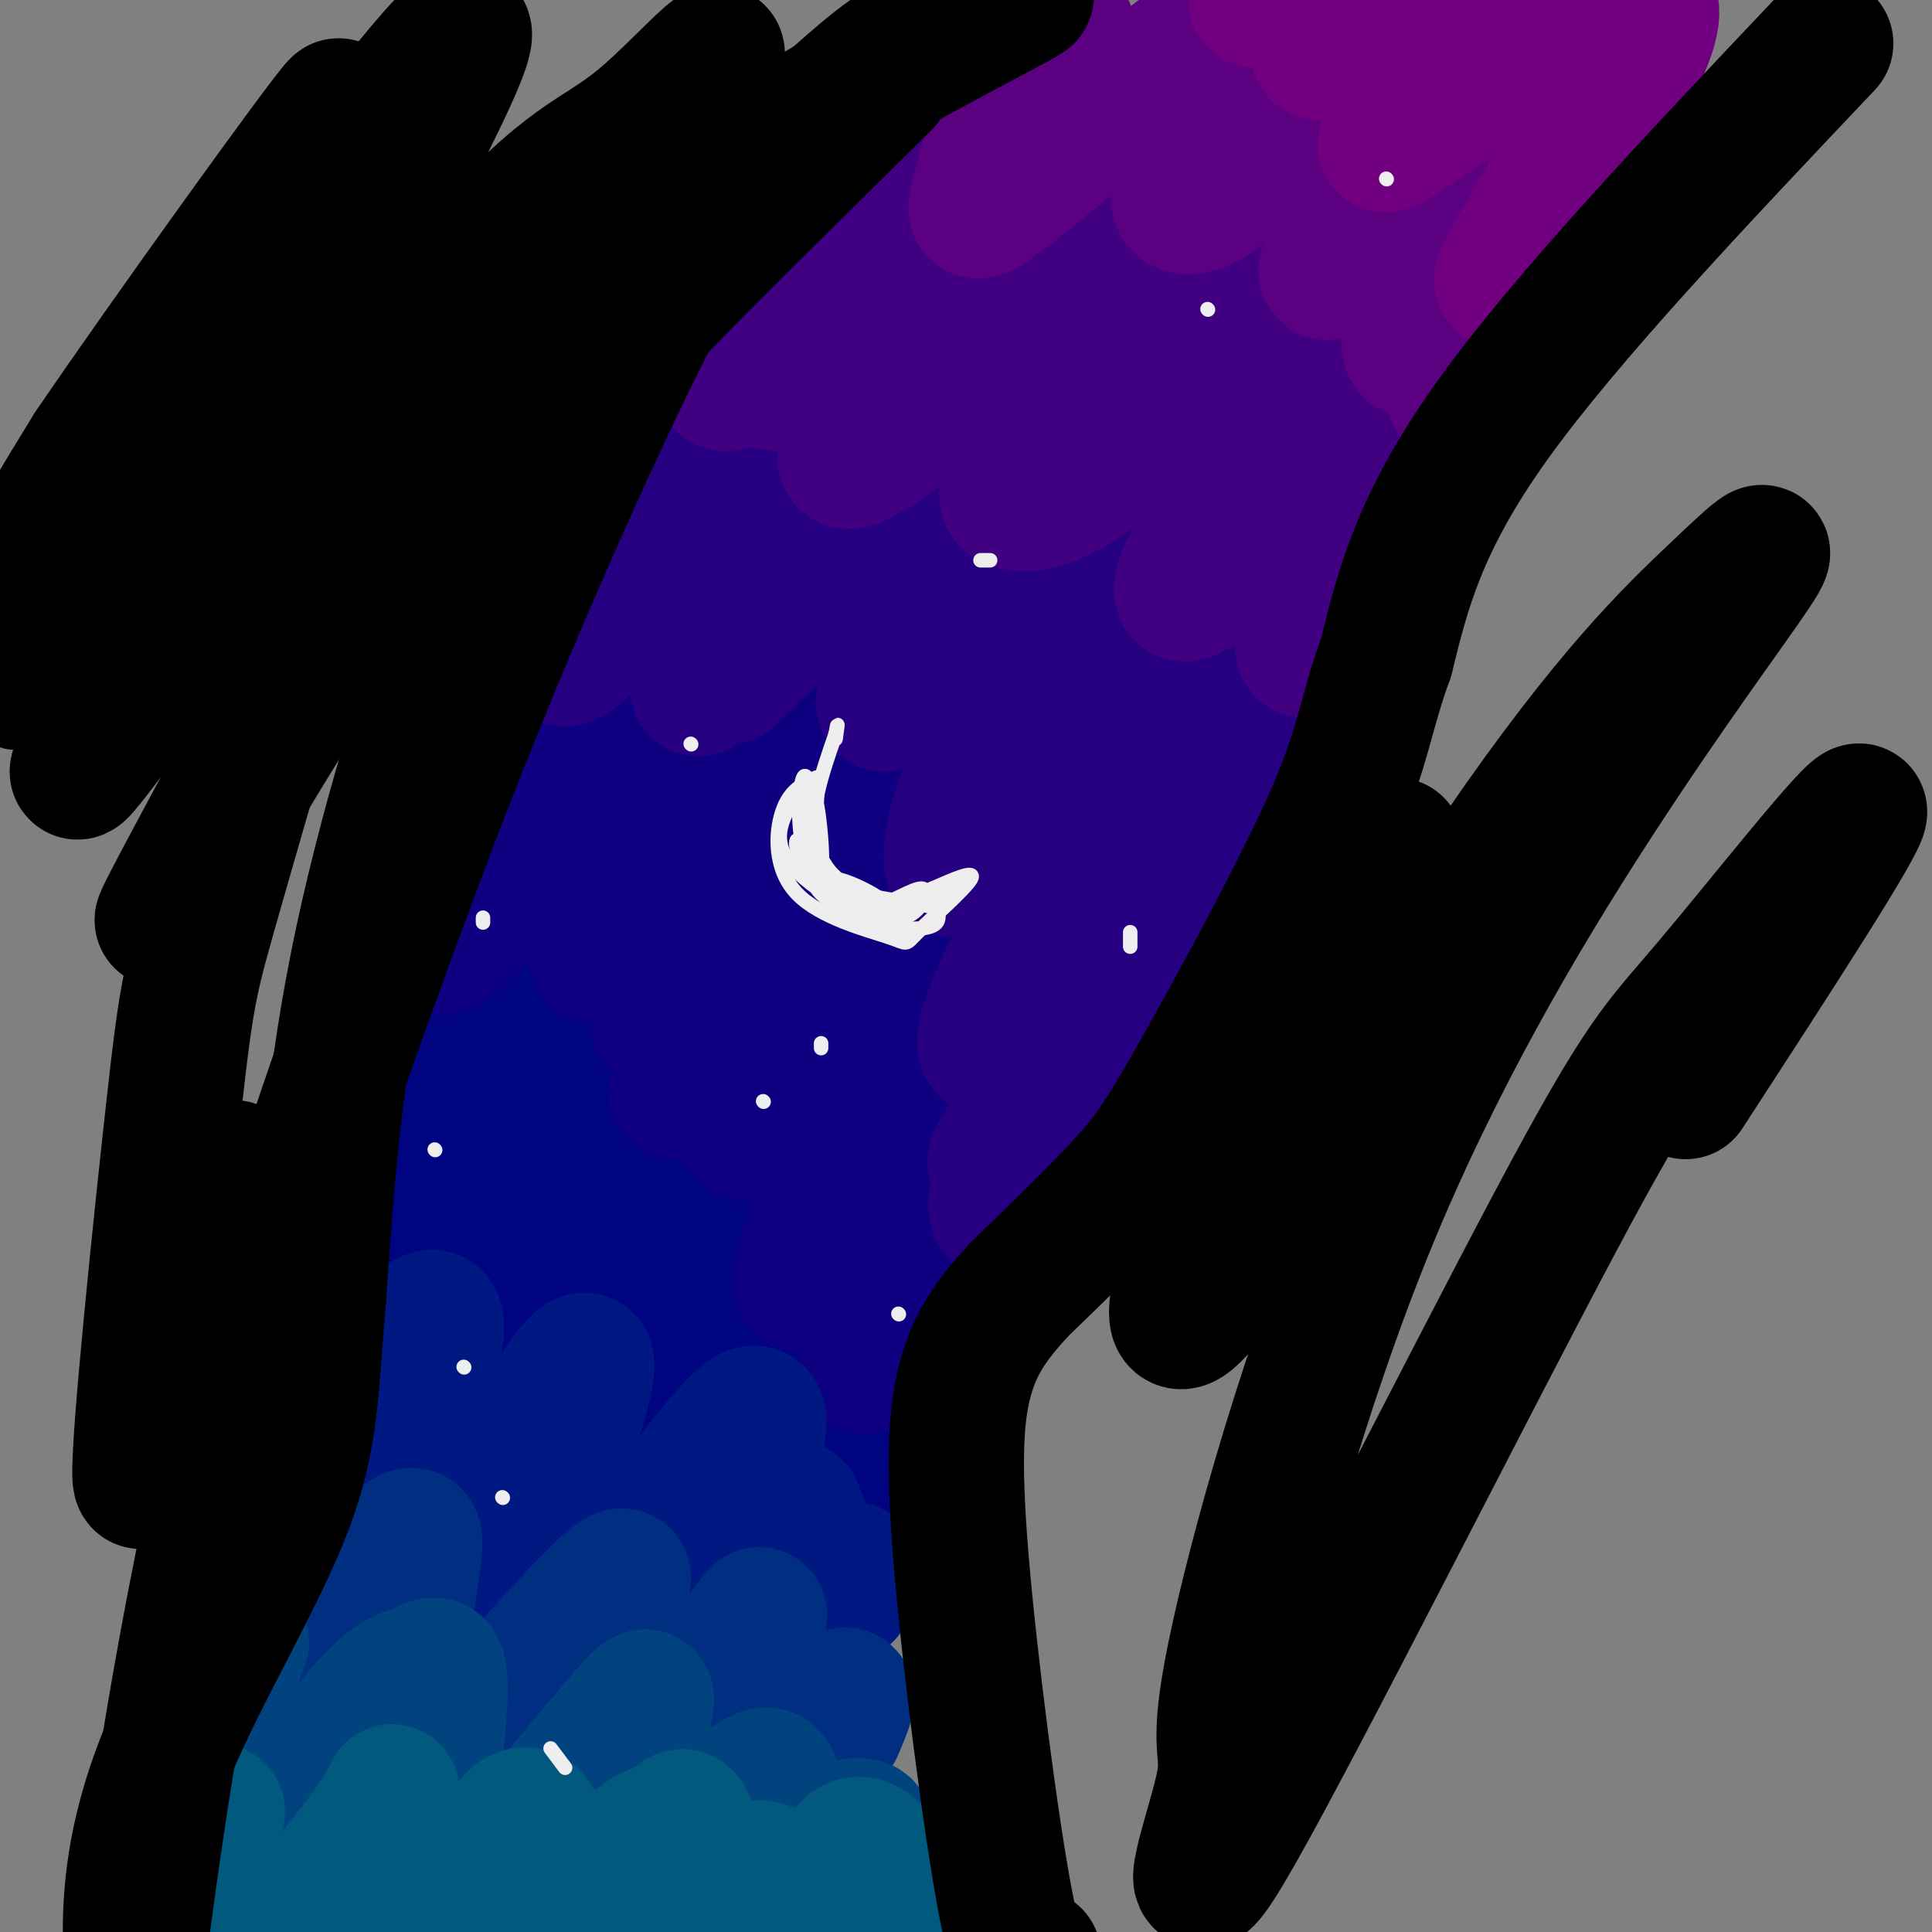 <svg viewBox='0 0 400 400' version='1.1' xmlns='http://www.w3.org/2000/svg' xmlns:xlink='http://www.w3.org/1999/xlink'><rect x="0" y="0" width="400" height="400" fill="#808080" stroke="none"/><g fill='none' stroke='rgb(0,4,129)' stroke-width='28' stroke-linecap='round' stroke-linejoin='round'><path d='M89,203c-16.166,43.447 -32.332,86.894 -29,87c3.332,0.106 26.163,-43.130 41,-67c14.837,-23.870 21.679,-28.373 24,-28c2.321,0.373 0.119,5.624 4,-2c3.881,-7.624 13.844,-28.122 1,3c-12.844,31.122 -48.497,113.864 -51,128c-2.503,14.136 28.144,-40.335 43,-65c14.856,-24.665 13.923,-19.525 18,-22c4.077,-2.475 13.165,-12.564 16,-12c2.835,0.564 -0.582,11.782 -4,23'/><path d='M152,248c-7.618,21.150 -24.661,62.524 -22,68c2.661,5.476 25.028,-24.947 36,-40c10.972,-15.053 10.549,-14.736 7,-3c-3.549,11.736 -10.225,34.890 -9,40c1.225,5.110 10.350,-7.826 14,-11c3.650,-3.174 1.825,3.413 0,10'/></g>
<g fill='none' stroke='rgb(15,0,129)' stroke-width='28' stroke-linecap='round' stroke-linejoin='round'><path d='M111,136c-0.420,0.531 -0.840,1.061 2,-3c2.840,-4.061 8.941,-12.714 1,5c-7.941,17.714 -29.923,61.795 -22,58c7.923,-3.795 45.750,-55.465 60,-74c14.250,-18.535 4.923,-3.936 3,-1c-1.923,2.936 3.557,-5.790 0,4c-3.557,9.790 -16.150,38.097 -24,55c-7.850,16.903 -10.957,22.401 -3,15c7.957,-7.401 26.979,-27.700 46,-48'/><path d='M174,147c12.196,-14.426 19.688,-26.490 11,-3c-8.688,23.490 -33.554,82.534 -31,90c2.554,7.466 32.527,-36.645 45,-54c12.473,-17.355 7.444,-7.954 1,5c-6.444,12.954 -14.305,29.462 -22,47c-7.695,17.538 -15.226,36.106 -11,34c4.226,-2.106 20.207,-24.888 30,-37c9.793,-12.112 13.396,-13.556 17,-15'/><path d='M214,214c-5.345,13.649 -27.208,55.271 -33,66c-5.792,10.729 4.485,-9.436 11,-20c6.515,-10.564 9.266,-11.529 11,-12c1.734,-0.471 2.450,-0.449 0,3c-2.450,3.449 -8.066,10.326 -11,13c-2.934,2.674 -3.187,1.147 -4,0c-0.813,-1.147 -2.188,-1.912 -4,-7c-1.812,-5.088 -4.063,-14.498 -3,-29c1.063,-14.502 5.440,-34.097 4,-41c-1.440,-6.903 -8.697,-1.115 -16,6c-7.303,7.115 -14.651,15.558 -22,24'/><path d='M147,217c-6.319,7.674 -11.116,14.860 -2,2c9.116,-12.860 32.144,-45.767 29,-45c-3.144,0.767 -32.462,35.206 -37,38c-4.538,2.794 15.703,-26.059 23,-37c7.297,-10.941 1.648,-3.971 -4,3'/></g>
<g fill='none' stroke='rgb(39,0,129)' stroke-width='28' stroke-linecap='round' stroke-linejoin='round'><path d='M130,105c-1.515,1.432 -3.031,2.865 -7,11c-3.969,8.135 -10.393,22.973 -5,20c5.393,-2.973 22.603,-23.758 34,-37c11.397,-13.242 16.983,-18.941 14,-9c-2.983,9.941 -14.534,35.523 -19,46c-4.466,10.477 -1.847,5.851 0,4c1.847,-1.851 2.924,-0.925 4,0'/><path d='M151,140c7.652,-7.227 24.780,-25.296 36,-34c11.220,-8.704 16.530,-8.044 21,-10c4.470,-1.956 8.098,-6.530 1,5c-7.098,11.530 -24.923,39.163 -26,44c-1.077,4.837 14.595,-13.121 27,-24c12.405,-10.879 21.544,-14.680 23,-12c1.456,2.680 -4.772,11.840 -11,21'/><path d='M222,130c-5.597,8.420 -14.088,18.970 -19,28c-4.912,9.030 -6.243,16.541 -6,20c0.243,3.459 2.061,2.868 7,-2c4.939,-4.868 13.000,-14.012 22,-23c9.000,-8.988 18.938,-17.822 16,-10c-2.938,7.822 -18.753,32.298 -28,49c-9.247,16.702 -11.928,25.629 -9,25c2.928,-0.629 11.464,-10.815 20,-21'/><path d='M225,196c11.210,-12.580 29.236,-33.531 26,-26c-3.236,7.531 -27.733,43.544 -38,59c-10.267,15.456 -6.303,10.353 -6,13c0.303,2.647 -3.056,13.042 2,7c5.056,-6.042 18.528,-28.521 32,-51'/><path d='M241,198c11.467,-25.561 24.136,-63.965 28,-79c3.864,-15.035 -1.075,-6.702 -14,4c-12.925,10.702 -33.836,23.772 -42,27c-8.164,3.228 -3.582,-3.386 1,-10'/><path d='M214,140c2.196,-6.661 7.185,-18.312 8,-26c0.815,-7.688 -2.544,-11.411 -4,-14c-1.456,-2.589 -1.007,-4.043 -10,1c-8.993,5.043 -27.426,16.584 -37,21c-9.574,4.416 -10.287,1.708 -11,-1'/><path d='M160,121c1.674,-5.299 11.357,-18.047 16,-26c4.643,-7.953 4.244,-11.111 2,-12c-2.244,-0.889 -6.335,0.491 -13,7c-6.665,6.509 -15.904,18.145 -22,23c-6.096,4.855 -9.048,2.927 -12,1'/><path d='M131,114c2.000,-5.500 13.000,-19.750 24,-34'/></g>
<g fill='none' stroke='rgb(64,0,129)' stroke-width='28' stroke-linecap='round' stroke-linejoin='round'><path d='M165,58c-10.095,11.869 -20.190,23.738 -13,21c7.190,-2.738 31.667,-20.083 42,-27c10.333,-6.917 6.524,-3.405 2,3c-4.524,6.405 -9.762,15.702 -15,25'/><path d='M181,80c-2.454,4.812 -1.089,4.340 -3,8c-1.911,3.660 -7.098,11.450 3,5c10.098,-6.450 35.480,-27.141 48,-36c12.520,-8.859 12.179,-5.885 13,-4c0.821,1.885 2.806,2.681 0,7c-2.806,4.319 -10.403,12.159 -18,20'/><path d='M224,80c-5.496,6.522 -10.235,12.827 -13,17c-2.765,4.173 -3.556,6.215 -1,7c2.556,0.785 8.458,0.314 19,-8c10.542,-8.314 25.723,-24.469 35,-32c9.277,-7.531 12.651,-6.437 13,-3c0.349,3.437 -2.325,9.219 -5,15'/><path d='M272,76c-4.529,7.920 -13.352,20.219 -20,31c-6.648,10.781 -11.122,20.044 -3,14c8.122,-6.044 28.841,-27.397 39,-37c10.159,-9.603 9.760,-7.458 9,-4c-0.760,3.458 -1.880,8.229 -3,13'/><path d='M294,93c-3.345,5.036 -10.208,11.125 -16,21c-5.792,9.875 -10.512,23.536 -7,20c3.512,-3.536 15.256,-24.268 27,-45'/><path d='M298,89c3.982,-8.094 0.439,-5.829 0,-8c-0.439,-2.171 2.228,-8.777 -7,-1c-9.228,7.777 -30.351,29.936 -37,34c-6.649,4.064 1.175,-9.968 9,-24'/><path d='M263,90c2.235,-6.954 3.323,-12.338 1,-18c-2.323,-5.662 -8.056,-11.600 -11,-14c-2.944,-2.400 -3.100,-1.262 -7,-1c-3.900,0.262 -11.543,-0.354 -25,3c-13.457,3.354 -32.729,10.677 -52,18'/><path d='M169,78c-10.488,2.798 -10.708,0.792 -11,-2c-0.292,-2.792 -0.655,-6.369 7,-16c7.655,-9.631 23.327,-25.315 39,-41'/><path d='M204,19c3.122,-0.884 -8.573,17.406 -13,27c-4.427,9.594 -1.584,10.491 -1,12c0.584,1.509 -1.089,3.628 7,0c8.089,-3.628 25.941,-13.003 34,-17c8.059,-3.997 6.323,-2.614 3,3c-3.323,5.614 -8.235,15.461 -8,19c0.235,3.539 5.618,0.769 11,-2'/><path d='M237,61c5.762,-2.406 14.665,-7.421 19,-10c4.335,-2.579 4.100,-2.722 3,1c-1.100,3.722 -3.065,11.310 -4,15c-0.935,3.690 -0.838,3.483 3,3c3.838,-0.483 11.419,-1.241 19,-2'/></g>
<g fill='none' stroke='rgb(90,0,129)' stroke-width='28' stroke-linecap='round' stroke-linejoin='round'><path d='M221,6c-4.469,4.524 -8.937,9.048 -12,15c-3.063,5.952 -4.720,13.331 -6,18c-1.280,4.669 -2.183,6.629 4,2c6.183,-4.629 19.452,-15.848 31,-25c11.548,-9.152 21.374,-16.237 21,-11c-0.374,5.237 -10.947,22.794 -14,31c-3.053,8.206 1.413,7.059 4,6c2.587,-1.059 3.293,-2.029 4,-3'/><path d='M253,39c9.670,-6.278 31.845,-20.474 43,-27c11.155,-6.526 11.290,-5.381 5,4c-6.290,9.381 -19.006,26.999 -24,35c-4.994,8.001 -2.268,6.385 7,0c9.268,-6.385 25.076,-17.539 31,-21c5.924,-3.461 1.962,0.769 -2,5'/><path d='M313,35c-4.518,6.944 -14.813,21.803 -19,30c-4.187,8.197 -2.267,9.733 4,4c6.267,-5.733 16.879,-18.736 17,-16c0.121,2.736 -10.251,21.210 -13,27c-2.749,5.790 2.126,-1.105 7,-8'/><path d='M309,72c1.167,-1.333 0.583,-0.667 0,0'/></g>
<g fill='none' stroke='rgb(113,0,129)' stroke-width='28' stroke-linecap='round' stroke-linejoin='round'><path d='M327,29c-8.627,15.014 -17.254,30.029 -16,29c1.254,-1.029 12.388,-18.100 21,-33c8.612,-14.900 14.703,-27.627 5,-25c-9.703,2.627 -35.201,20.608 -45,27c-9.799,6.392 -3.900,1.196 2,-4'/><path d='M294,23c2.621,-5.050 8.172,-15.674 12,-23c3.828,-7.326 5.933,-11.356 -2,-7c-7.933,4.356 -25.905,17.096 -30,18c-4.095,0.904 5.687,-10.027 7,-14c1.313,-3.973 -5.844,-0.986 -13,2'/><path d='M268,-1c-3.500,0.500 -5.750,0.750 -8,1'/></g>
<g fill='none' stroke='rgb(0,24,129)' stroke-width='28' stroke-linecap='round' stroke-linejoin='round'><path d='M65,263c-1.424,-0.110 -2.848,-0.221 -6,10c-3.152,10.221 -8.031,30.772 -10,42c-1.969,11.228 -1.028,13.133 9,-1c10.028,-14.133 29.143,-44.304 32,-41c2.857,3.304 -10.543,40.081 -16,58c-5.457,17.919 -2.969,16.978 -1,17c1.969,0.022 3.420,1.006 6,-2c2.580,-3.006 6.290,-10.003 10,-17'/><path d='M89,329c4.929,-7.817 12.252,-18.861 20,-31c7.748,-12.139 15.921,-25.374 11,-8c-4.921,17.374 -22.938,65.357 -15,63c7.938,-2.357 41.829,-55.054 50,-60c8.171,-4.946 -9.377,37.861 -15,54c-5.623,16.139 0.679,5.611 4,0c3.321,-5.611 3.660,-6.306 4,-7'/><path d='M148,340c3.645,-6.691 10.758,-19.919 14,-25c3.242,-5.081 2.612,-2.016 3,-1c0.388,1.016 1.795,-0.016 0,7c-1.795,7.016 -6.791,22.081 -5,23c1.791,0.919 10.369,-12.309 14,-17c3.631,-4.691 2.316,-0.846 1,3'/></g>
<g fill='none' stroke='rgb(0,46,128)' stroke-width='28' stroke-linecap='round' stroke-linejoin='round'><path d='M53,308c-4.981,10.809 -9.962,21.619 -12,31c-2.038,9.381 -1.132,17.335 -1,22c0.132,4.665 -0.510,6.042 4,0c4.510,-6.042 14.172,-19.502 22,-28c7.828,-8.498 13.821,-12.033 17,-14c3.179,-1.967 3.542,-2.364 2,8c-1.542,10.364 -4.991,31.489 -8,44c-3.009,12.511 -5.579,16.407 4,6c9.579,-10.407 31.308,-35.116 41,-45c9.692,-9.884 7.346,-4.942 5,0'/><path d='M127,332c-2.397,11.416 -10.891,39.954 -6,42c4.891,2.046 23.167,-22.402 31,-33c7.833,-10.598 5.223,-7.346 3,1c-2.223,8.346 -4.060,21.785 0,23c4.060,1.215 14.017,-9.796 18,-13c3.983,-3.204 1.991,1.398 0,6'/></g>
<g fill='none' stroke='rgb(1,67,126)' stroke-width='28' stroke-linecap='round' stroke-linejoin='round'><path d='M50,340c-6.314,16.826 -12.627,33.652 -14,44c-1.373,10.348 2.195,14.217 3,18c0.805,3.783 -1.153,7.481 5,-2c6.153,-9.481 20.417,-32.142 29,-43c8.583,-10.858 11.485,-9.913 14,-11c2.515,-1.087 4.642,-4.205 4,7c-0.642,11.205 -4.053,36.735 -4,46c0.053,9.265 3.569,2.267 4,1c0.431,-1.267 -2.225,3.196 5,-5c7.225,-8.196 24.330,-29.053 32,-38c7.670,-8.947 5.906,-5.985 5,0c-0.906,5.985 -0.953,14.992 -1,24'/><path d='M132,381c-1.012,8.855 -3.043,18.991 -2,19c1.043,0.009 5.160,-10.110 10,-17c4.840,-6.890 10.405,-10.551 14,-13c3.595,-2.449 5.221,-3.687 6,-1c0.779,2.687 0.710,9.300 4,11c3.290,1.700 9.940,-1.514 13,-2c3.060,-0.486 2.530,1.757 2,4'/></g>
<g fill='none' stroke='rgb(1,89,125)' stroke-width='28' stroke-linecap='round' stroke-linejoin='round'><path d='M45,375c-2.636,0.103 -5.272,0.206 -5,8c0.272,7.794 3.451,23.280 4,31c0.549,7.720 -1.533,7.676 5,-1c6.533,-8.676 21.683,-25.982 28,-35c6.317,-9.018 3.803,-9.748 3,0c-0.803,9.748 0.104,29.974 5,30c4.896,0.026 13.780,-20.147 19,-28c5.220,-7.853 6.777,-3.387 9,2c2.223,5.387 5.111,11.693 8,18'/><path d='M121,400c2.768,-0.557 5.689,-10.949 9,-16c3.311,-5.051 7.013,-4.761 9,-6c1.987,-1.239 2.259,-4.008 4,1c1.741,5.008 4.951,17.792 7,19c2.049,1.208 2.939,-9.160 6,-11c3.061,-1.840 8.295,4.847 11,8c2.705,3.153 2.882,2.772 4,-1c1.118,-3.772 3.177,-10.935 6,-12c2.823,-1.065 6.412,3.967 10,9'/></g>
<g fill='none' stroke='rgb(238,238,238)' stroke-width='3' stroke-linecap='round' stroke-linejoin='round'><path d='M104,310c0.000,0.000 0.100,0.100 0.1,0.1'/><path d='M158,228c0.000,0.000 0.100,0.100 0.1,0.1'/><path d='M143,154c0.000,0.000 0.100,0.100 0.1,0.1'/><path d='M100,190c0.000,0.000 0.000,1.000 0,1'/><path d='M90,238c0.000,0.000 0.100,0.100 0.1,0.1'/><path d='M170,216c0.000,0.000 0.000,1.000 0,1'/><path d='M234,193c0.000,0.000 0.000,3.000 0,3'/><path d='M205,116c0.000,0.000 -2.000,0.000 -2,0'/><path d='M250,64c0.000,0.000 0.100,0.100 0.1,0.1'/><path d='M298,89c0.000,0.000 0.000,4.000 0,4'/><path d='M287,37c0.000,0.000 0.100,0.100 0.1,0.1'/><path d='M56,344c0.000,0.000 -1.000,0.000 -1,0'/><path d='M114,362c0.000,0.000 3.000,4.000 3,4'/><path d='M96,283c0.000,0.000 0.100,0.100 0.1,0.1'/><path d='M186,272c0.000,0.000 0.100,0.100 0.1,0.1'/><path d='M169,161c-2.744,1.290 -5.487,2.580 -7,7c-1.513,4.420 -1.795,11.969 3,17c4.795,5.031 14.667,7.544 19,9c4.333,1.456 3.128,1.853 6,-1c2.872,-2.853 9.821,-8.958 11,-11c1.179,-2.042 -3.410,-0.021 -8,2'/><path d='M193,184c-2.905,1.429 -6.167,4.000 -11,3c-4.833,-1.000 -11.238,-5.571 -13,-12c-1.762,-6.429 1.119,-14.714 4,-23'/><path d='M173,152c0.667,-3.667 0.333,-1.333 0,1'/><path d='M166,163c-3.289,4.844 -6.578,9.689 -3,15c3.578,5.311 14.022,11.089 16,11c1.978,-0.089 -4.511,-6.044 -11,-12'/><path d='M168,177c-1.222,-0.311 1.222,4.911 5,8c3.778,3.089 8.889,4.044 14,5'/><path d='M187,190c3.643,-0.893 5.750,-5.625 4,-6c-1.750,-0.375 -7.357,3.607 -11,4c-3.643,0.393 -5.321,-2.804 -7,-6'/><path d='M173,182c-2.678,-1.595 -5.872,-2.582 -7,-8c-1.128,-5.418 -0.188,-15.266 1,-13c1.188,2.266 2.625,16.648 3,20c0.375,3.352 -0.313,-4.324 -1,-12'/><path d='M169,169c0.019,-3.852 0.566,-7.482 0,-7c-0.566,0.482 -2.244,5.078 -2,10c0.244,4.922 2.412,10.171 3,8c0.588,-2.171 -0.403,-11.763 -1,-14c-0.597,-2.237 -0.798,2.882 -1,8'/><path d='M168,174c-0.449,3.402 -1.073,7.905 2,11c3.073,3.095 9.843,4.780 12,5c2.157,0.220 -0.301,-1.024 -2,-2c-1.699,-0.976 -2.641,-1.684 -3,-1c-0.359,0.684 -0.135,2.761 3,4c3.135,1.239 9.181,1.640 12,1c2.819,-0.640 2.409,-2.320 2,-4'/><path d='M194,188c-3.467,-1.067 -13.133,-1.733 -19,-4c-5.867,-2.267 -7.933,-6.133 -10,-10'/><path d='M165,174c-0.878,0.931 1.928,8.258 7,12c5.072,3.742 12.411,3.900 12,2c-0.411,-1.900 -8.572,-5.858 -11,-6c-2.428,-0.142 0.878,3.531 5,5c4.122,1.469 9.061,0.735 14,0'/><path d='M192,187c3.333,-0.667 4.667,-2.333 6,-4'/></g>
<g fill='none' stroke='rgb(0,0,0)' stroke-width='28' stroke-linecap='round' stroke-linejoin='round'><path d='M378,9c-26.917,28.417 -53.833,56.833 -69,78c-15.167,21.167 -18.583,35.083 -22,49'/><path d='M287,136c-4.443,12.215 -4.552,18.254 -11,33c-6.448,14.746 -19.236,38.201 -27,52c-7.764,13.799 -10.504,17.943 -16,24c-5.496,6.057 -13.748,14.029 -22,22'/><path d='M211,267c-5.710,6.255 -8.984,10.893 -11,18c-2.016,7.107 -2.774,16.683 -1,38c1.774,21.317 6.078,54.376 9,70c2.922,15.624 4.461,13.812 6,12'/><path d='M183,17c-19.696,19.399 -39.393,38.798 -53,53c-13.607,14.202 -21.125,23.208 -30,44c-8.875,20.792 -19.107,53.369 -25,81c-5.893,27.631 -7.446,50.315 -9,73'/><path d='M66,268c-1.660,18.752 -1.309,29.132 -7,44c-5.691,14.868 -17.422,34.222 -24,50c-6.578,15.778 -8.002,27.979 -8,38c0.002,10.021 1.429,17.863 2,18c0.571,0.137 0.285,-7.432 0,-15'/><path d='M29,403c2.711,-21.711 9.489,-68.489 20,-111c10.511,-42.511 24.756,-80.756 39,-119'/><path d='M88,173c15.625,-41.306 35.188,-85.072 47,-108c11.812,-22.928 15.872,-25.019 23,-31c7.128,-5.981 17.322,-15.852 24,-21c6.678,-5.148 9.839,-5.574 13,-6'/><path d='M195,7c8.181,-3.832 22.135,-10.412 16,-7c-6.135,3.412 -32.359,16.818 -50,28c-17.641,11.182 -26.697,20.142 -39,34c-12.303,13.858 -27.851,32.616 -46,60c-18.149,27.384 -38.900,63.396 -42,68c-3.100,4.604 11.450,-22.198 26,-49'/><path d='M60,141c22.866,-34.604 67.030,-96.614 82,-119c14.970,-22.386 0.744,-5.148 -9,3c-9.744,8.148 -15.006,7.207 -35,30c-19.994,22.793 -54.720,69.321 -71,91c-16.280,21.679 -14.114,18.508 4,-14c18.114,-32.508 52.175,-94.353 62,-116c9.825,-21.647 -4.586,-3.097 -25,23c-20.414,26.097 -46.833,59.742 -56,70c-9.167,10.258 -1.084,-2.871 7,-16'/><path d='M19,93c14.878,-21.912 48.572,-68.692 51,-71c2.428,-2.308 -26.409,39.854 -41,66c-14.591,26.146 -14.935,36.274 -19,44c-4.065,7.726 -11.851,13.050 0,6c11.851,-7.050 43.340,-26.473 57,-37c13.660,-10.527 9.490,-12.157 2,6c-7.490,18.157 -18.300,56.100 -24,76c-5.700,19.900 -6.290,21.758 -9,46c-2.710,24.242 -7.541,70.869 -7,77c0.541,6.131 6.453,-28.234 11,-46c4.547,-17.766 7.728,-18.933 9,-18c1.272,0.933 0.636,3.967 0,7'/><path d='M49,249c-0.833,7.500 -2.917,22.750 -5,38'/><path d='M289,175c-10.433,15.824 -20.865,31.648 -26,40c-5.135,8.352 -4.971,9.234 -10,24c-5.029,14.766 -15.250,43.418 -5,32c10.250,-11.418 40.972,-62.904 63,-95c22.028,-32.096 35.364,-44.802 44,-53c8.636,-8.198 12.573,-11.888 8,-5c-4.573,6.888 -17.657,24.354 -33,48c-15.343,23.646 -32.946,53.473 -47,88c-14.054,34.527 -24.560,73.754 -28,92c-3.440,18.246 0.186,15.512 -2,25c-2.186,9.488 -10.182,31.197 3,8c13.182,-23.197 47.544,-91.300 66,-126c18.456,-34.700 21.007,-35.996 32,-49c10.993,-13.004 30.426,-37.715 31,-36c0.574,1.715 -17.713,29.858 -36,58'/></g>
</svg>